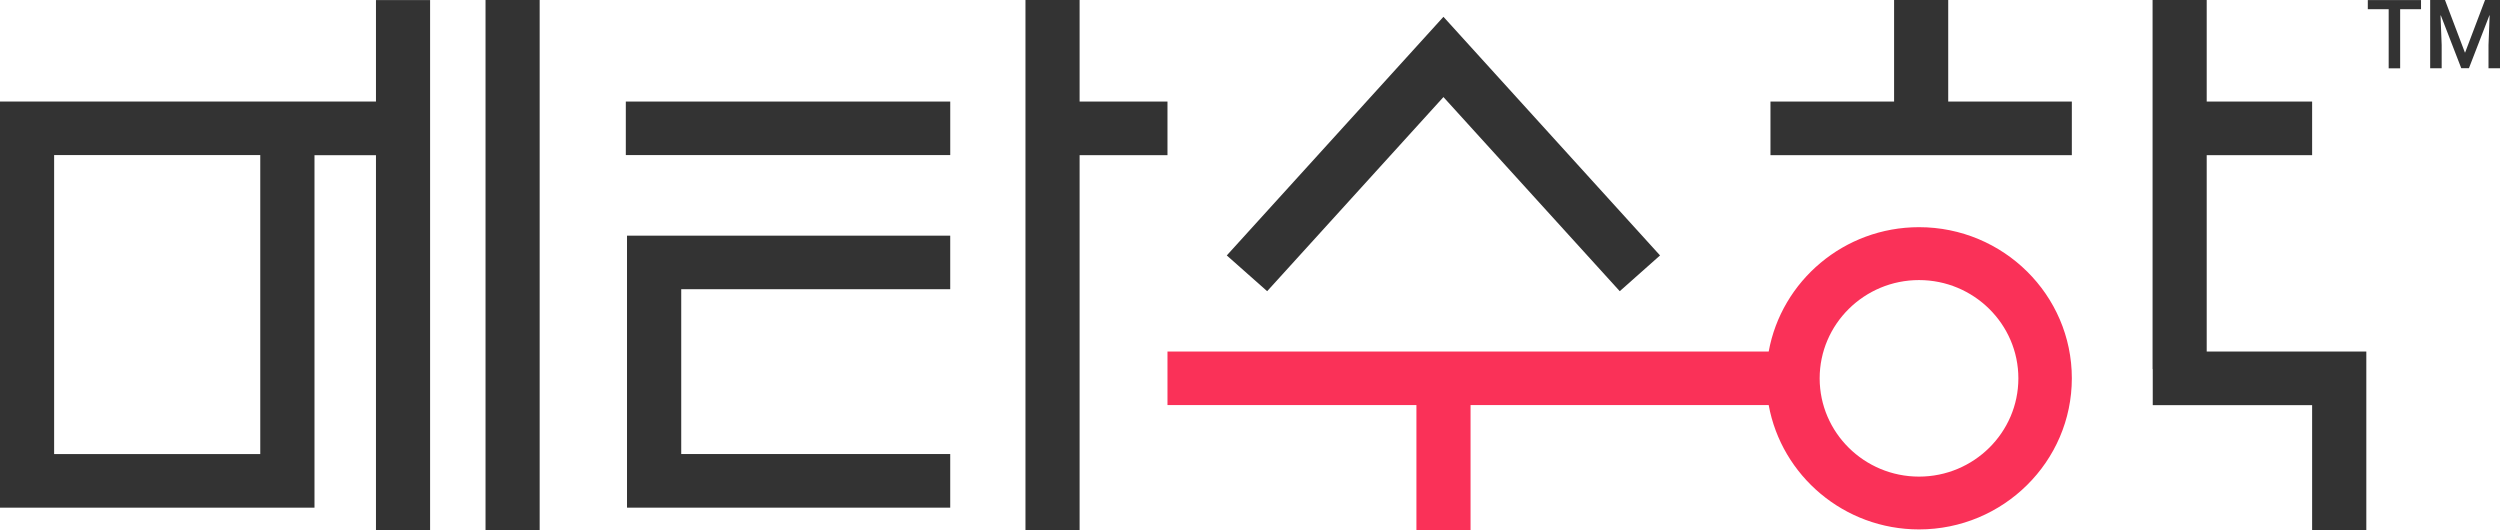 <svg width="132" height="28" viewBox="0 0 132 28" fill="none" xmlns="http://www.w3.org/2000/svg">
<path d="M127.83 0.486H126.728V3.608H126.122V0.486H125.02V0.004H127.83V0.486Z" fill="#333333"/>
<path d="M129.095 0L130.146 2.772H130.159L131.21 0H132V3.604H131.393V2.375L131.453 0.811H131.44L130.36 3.6H129.954L128.877 0.815H128.86L128.92 2.375V3.604H128.313V0H129.104H129.095Z" fill="#333333"/>
<path d="M50.173 5.362H33.043V8.188H50.173V5.362Z" fill="#333333"/>
<path d="M61.643 8.193V5.362H57.003V0H54.145V27.996H57.003V8.193H61.643Z" fill="#333333"/>
<path d="M28.494 0H25.636V27.996H28.494V0Z" fill="#333333"/>
<path d="M19.847 5.362H0V26.805H16.605V8.193H19.851V28H22.709V0.004H19.851V5.366L19.847 5.362ZM13.742 23.974H2.858V8.188H13.742V23.974Z" fill="#333333"/>
<path d="M102.866 0H100.008V5.362H93.481V8.193H109.393V5.362H102.866V0Z" fill="#333333"/>
<path d="M101.324 11.995C97.364 11.995 94.062 14.834 93.387 18.561H61.643V21.388H74.787V27.996H77.645V21.388H93.387C94.066 25.114 97.364 27.953 101.324 27.953C105.771 27.953 109.393 24.375 109.393 19.972C109.393 15.57 105.775 11.995 101.324 11.995ZM101.324 25.165C98.432 25.165 96.078 22.837 96.078 19.976C96.078 17.116 98.432 14.788 101.324 14.788C104.216 14.788 106.57 17.116 106.57 19.976C106.57 22.837 104.216 25.165 101.324 25.165Z" fill="#FA3158"/>
<path d="M33.106 26.804H50.172V23.973H35.969V15.27H50.172V12.443H33.106V26.804Z" fill="#333333"/>
<path d="M76.214 5.125L85.523 15.375L87.65 13.487L76.214 0.887L64.774 13.487L66.906 15.375L76.214 5.125Z" fill="#333333"/>
<path d="M116.514 18.561V8.193H122.08V5.362H116.514V0H113.656V19.486H113.665V21.392H122.08V27.996H124.942V18.561H116.514Z" fill="#333333"/>
</svg>
